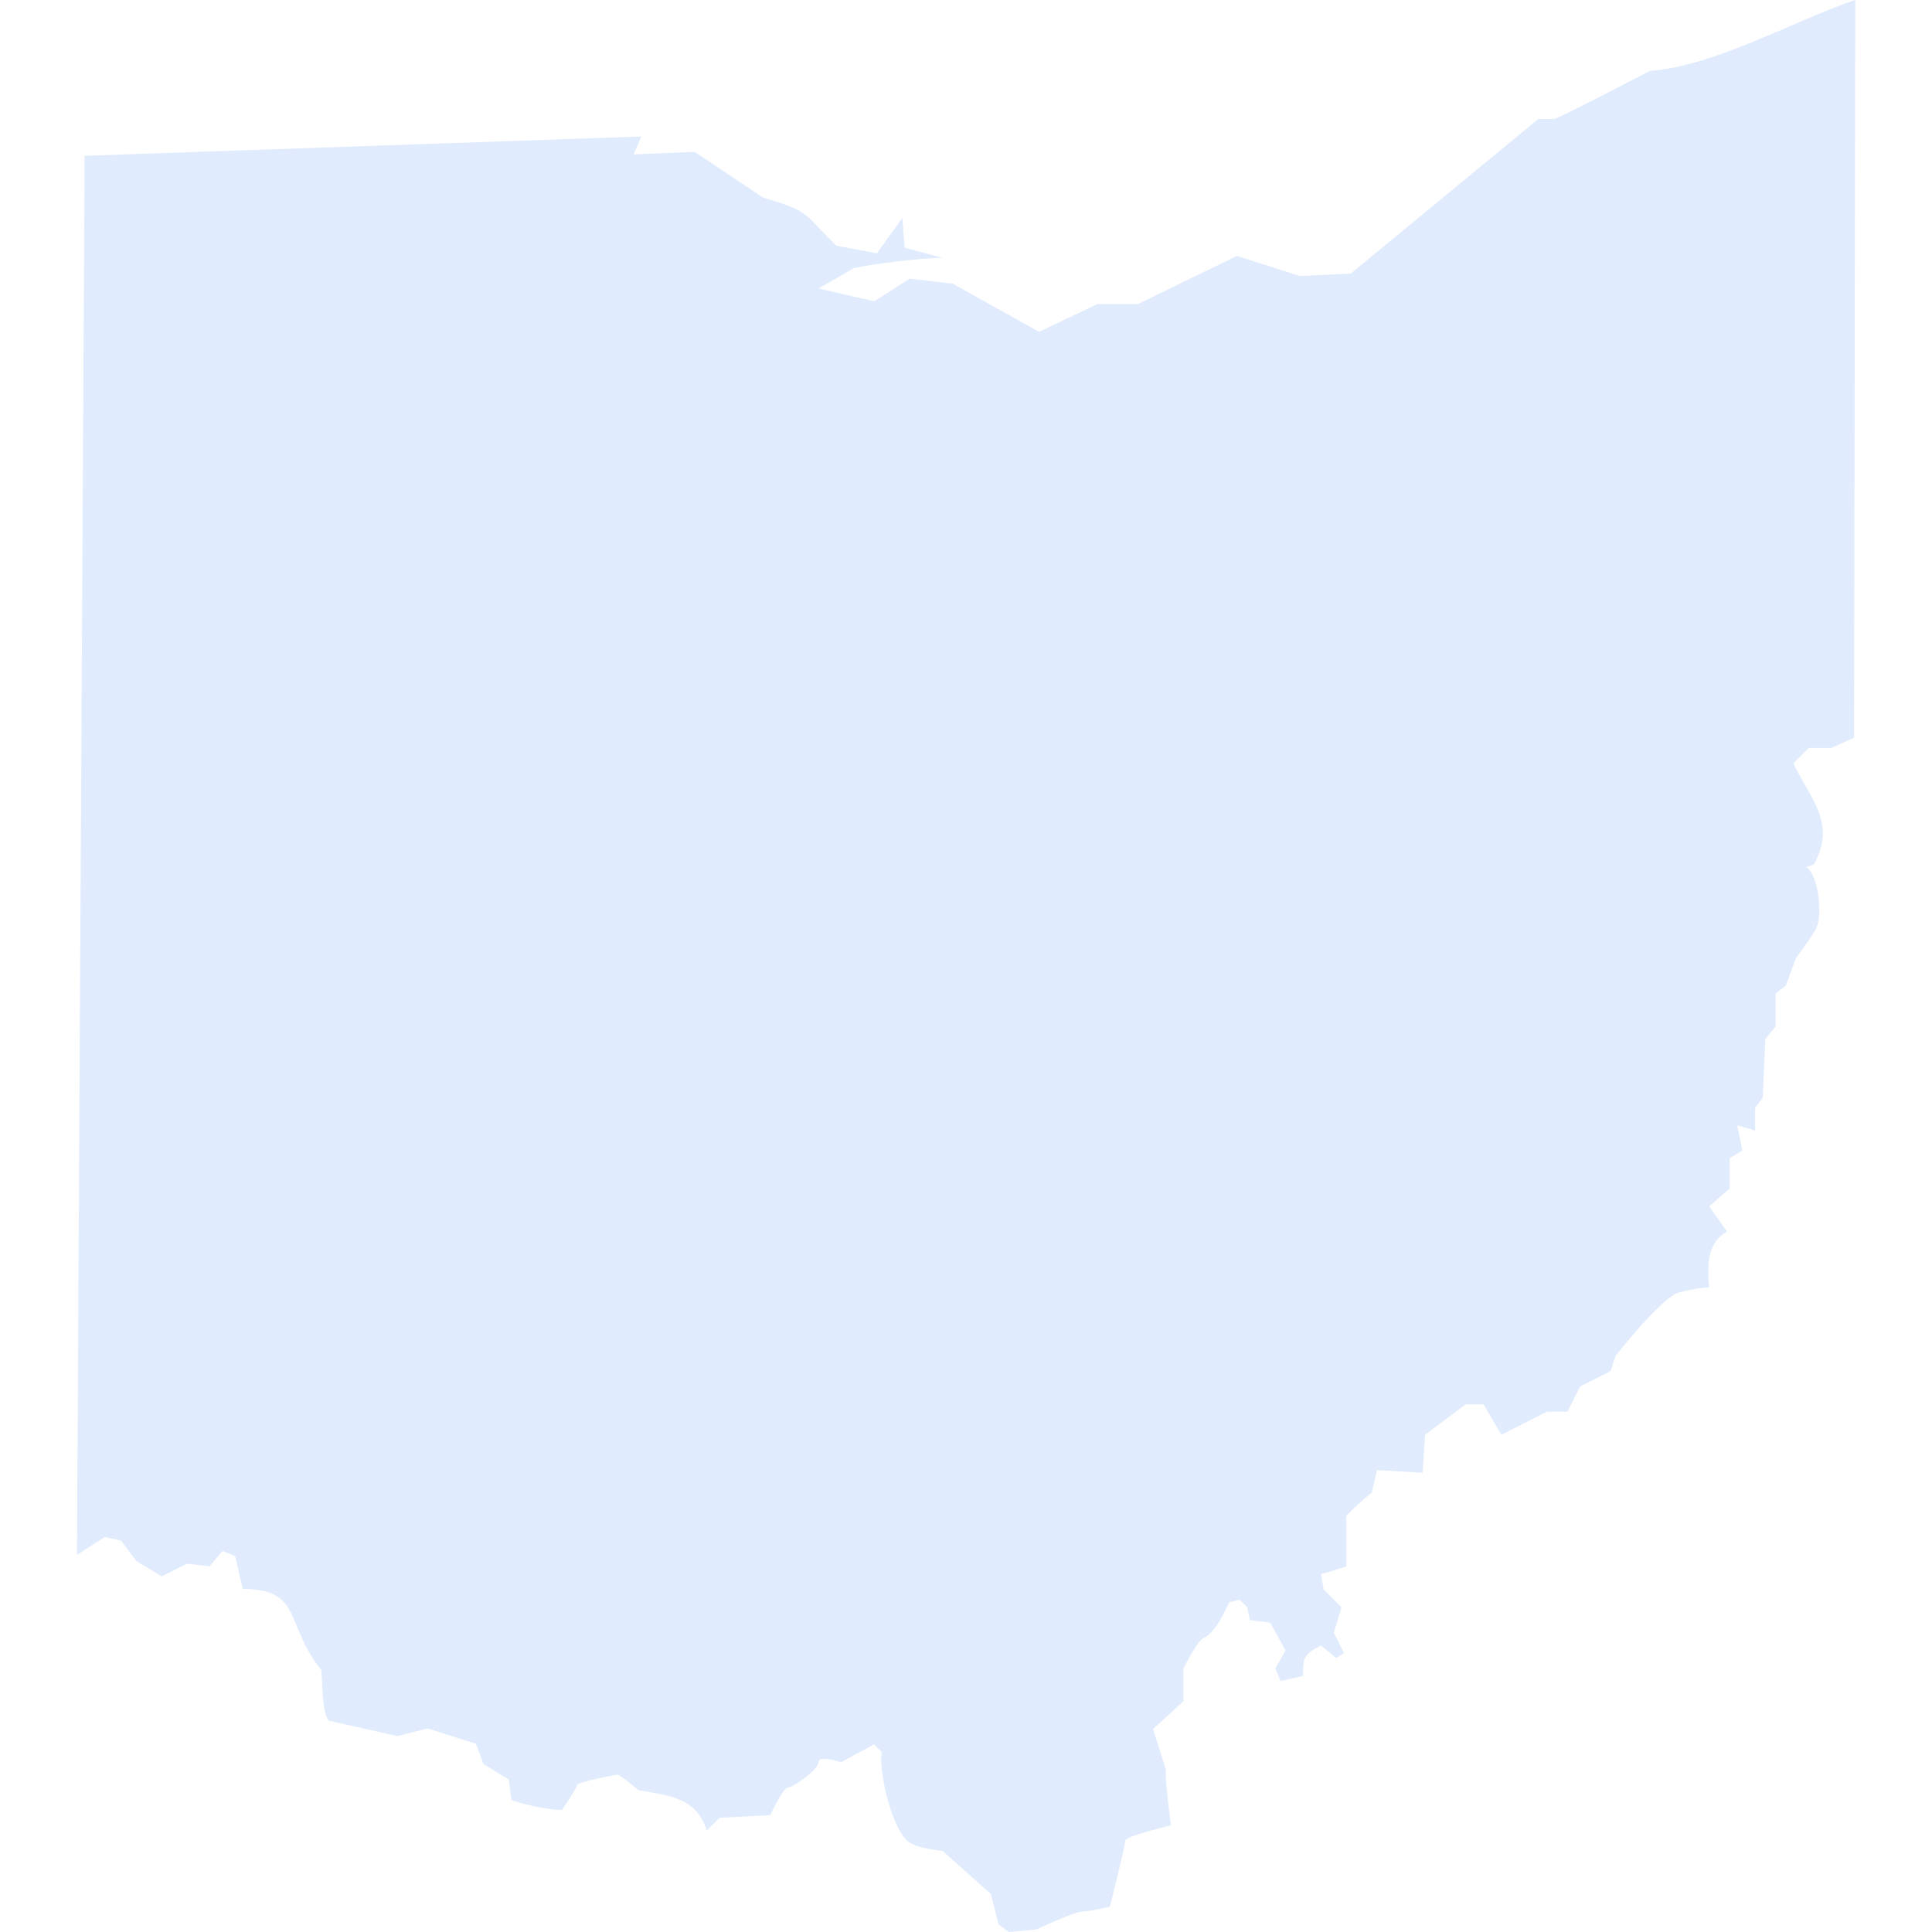 <?xml version="1.0" encoding="UTF-8"?><svg id="Layer_2" xmlns="http://www.w3.org/2000/svg" xmlns:xlink="http://www.w3.org/1999/xlink" viewBox="0 0 300 300"><defs><style>.cls-1{fill:#E0EBFE;}.cls-2{fill:none;}.cls-3{clip-path:url(#clippath);}</style><clipPath id="clippath"><rect class="cls-2" width="300" height="300"/></clipPath></defs><g id="States"><g id="Ohio"><g class="cls-3"><path class="cls-1" d="M13.14,24.21l-1.19,217.23,4.31-2.77,2.55.57,2.38,3.17,3.92,2.38,3.92-1.98,3.52.4,1.98-2.38,1.98.79,1.19,5.11c9.35,0,6.48,5.59,12.2,12.59.15,1.37.09,6.86,1.19,7.88l10.61,2.38,4.71-1.19,7.49,2.38,1.19,3.17,3.92,2.38.4,3.17c1.95.76,5.75,1.55,7.84,1.58,0,0,2.38-3.52,2.38-3.92s5.9-1.58,6.29-1.58,3.17,2.38,3.17,2.38c3.93.86,8.93.75,10.66,6.29l1.98-1.98,7.88-.4s1.98-4.31,2.77-4.31,4.71-2.77,4.71-3.92,3.52,0,3.52,0l5.11-2.77,1.19,1.19c-.48,2.59,1.31,11.31,3.96,13.78,1.19,1.19,5.5,1.58,5.5,1.58l7.49,6.69,1.19,4.71,1.59,1.19,4.31-.4s5.9-2.77,7.09-2.77,4.31-.79,4.31-.79c0,0,2.38-9.47,2.38-10.21s7.09-2.38,7.09-2.38c-.16-1.47-.96-7.31-.79-8.67l-1.98-6.3,4.71-4.31v-5.11s2.38-4.71,3.17-4.71c2.04-1.12,3.08-3.93,3.96-5.55l1.59-.4,1.19,1.19.4,1.98,3.17.4,2.38,4.31-1.58,2.77.79,1.98,3.52-.79c-.07-2.97.21-3.36,2.77-4.75l2.38,1.98,1.19-.79-1.58-3.17,1.19-3.92-2.77-2.77-.4-2.38,3.92-1.19v-7.88c.91-.99,2.88-2.79,3.96-3.57l.79-3.52,7.09.4.4-5.9,6.3-4.71h2.77l2.77,4.71c.41-.21,6.96-3.51,7.09-3.57h3.17l1.98-3.92,4.71-2.38.79-2.38s7.09-9.07,9.82-9.82c2.77-.79,4.71-.79,4.71-.79-.2-2.68-.67-6.75,2.77-8.67l-2.77-3.92,3.17-2.77v-4.71l1.98-1.19-.79-3.92,2.77.79v-3.52l1.19-1.58.4-9.07,1.59-1.98v-5.11l1.58-1.19,1.59-4.31s3.17-4.31,3.17-4.71c.94-1.82.4-8.18-1.59-9.42l1.19-.4c3.57-6.5-.53-10.1-3.17-15.72l2.38-2.38h3.52l3.52-1.59.18-114.56c-9.3,3.14-21.92,10.32-31.87,11.01-1.16.56-14.12,7.42-14.97,7.48,0,0-2.38,0-2.38,0l-29.1,23.99-7.88.4-9.82-3.13-15.37,7.48h-6.29l-9.07,4.31-13.38-7.48-6.69-.79-5.5,3.52-8.67-1.98,5.5-3.17c3.41-.73,10.31-1.56,13.78-1.59l-5.9-1.58-.35-4.62-3.96,5.5-6.29-1.19c-5.33-5.19-3.98-5.28-11.4-7.48,0,0-10.61-7.09-10.61-7.09l-9.47.4,1.19-2.78-86.38,2.99Z"/></g></g></g></svg>
